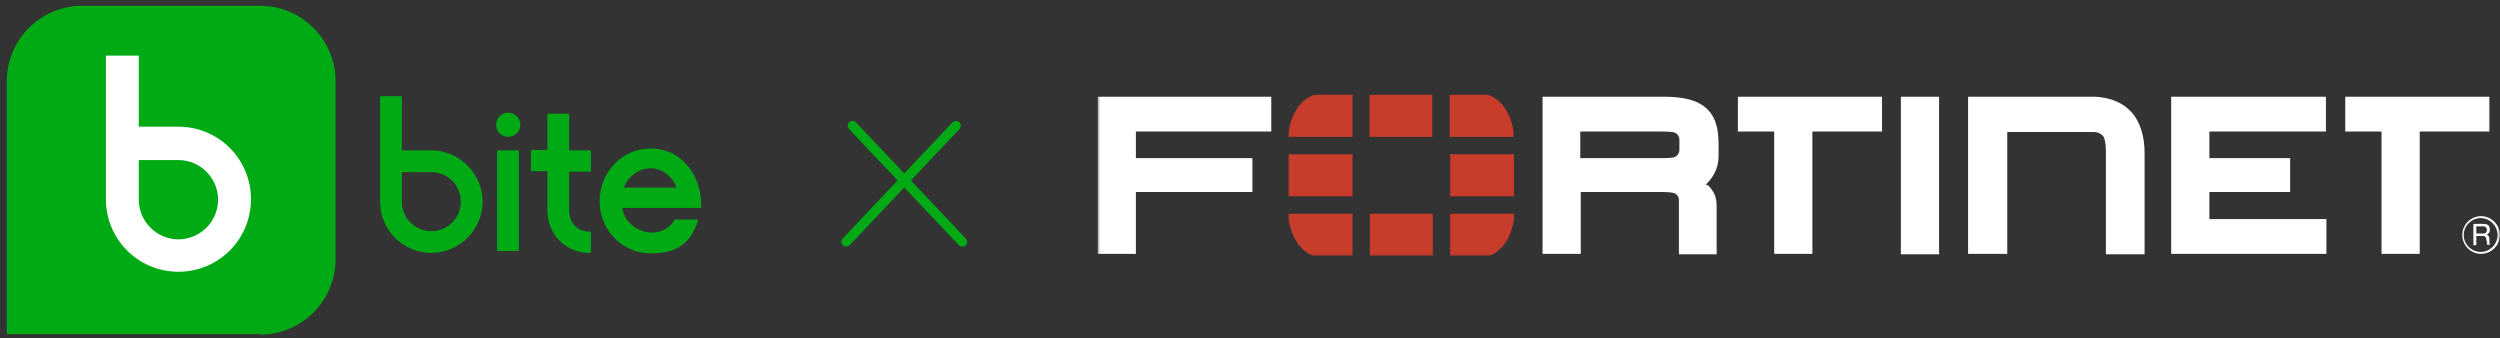 <?xml version="1.0" encoding="UTF-8"?>
<svg id="Layer_1" xmlns="http://www.w3.org/2000/svg" width="517" height="70" version="1.1" xmlns:xlink="http://www.w3.org/1999/xlink" viewBox="0 0 517 70">
  <rect x="0" y="0" width="517" height="70" fill="#333333" stroke="none"/>
  <!-- Generator: Adobe Illustrator 29.3.1, SVG Export Plug-In . SVG Version: 2.1.0 Build 151)  -->
  <defs>
    <style>
      .st0 {
        fill: #c83c2b;
      }

      .st1 {
        fill: none;
        stroke: #00aa14;
        stroke-linecap: round;
        stroke-width: 2px;
      }

      .st2 {
        fill: #fff;
      }

      .st3 {
        mask: url(#mask);
      }

      .st4 {
        fill: #00aa14;
      }

      .st5 {
        fill: #d9d9d9;
      }
    </style>
    <mask id="mask" x="227" y="19" width="290" height="34" maskUnits="userSpaceOnUse">
      <g id="mask0_1284_233">
        <rect class="st5" x="227" y="19" width="290" height="34"/>
      </g>
    </mask>
  </defs>
  <g class="st3">
    <g>
      <path class="st2" d="M415,52.5h-8V20h25.7s4.7-.2,7.7,2.8c0,0,3.1,2.5,3.1,8.8v21h-8v-21.5s0-2.2-.6-3c0,0-.7-.8-1.9-.8h-17.9v25.3s0,0,0,0h0ZM449,52.5V20h32v7.2h-24.1v5.5h16.7v7h-16.7v5.6h24.2v7.2h-32.2,0s0,0,0,0ZM393.1,52.5V20h7.9v32.6h-7.9ZM492.5,52.5v-25.3h-7.5v-7.2h29.8v7.2h-14.4v25.3h-8ZM366.9,52.5v-25.3h-7.5v-7.2h29.8v7.2h-14.4v25.3h-8ZM342.9,32.7c1.9,0,3.1,0,3.6-.3,0,0,.8-.5.8-1.4v-2.1c0-1-.8-1.4-.8-1.4-.6-.3-1.7-.3-4.2-.3h-15.5v5.5h16.4-.4ZM347.2,52.5v-11.1c0-1-.8-1.4-.8-1.4-.4-.2-1.5-.3-3.2-.3h.4-16.7v12.8h-7.9V20h24.8c4.3,0,7.2.6,9.3,2.6,2,2,2.3,4.7,2.3,7.5v2.3c0,2.4-1.2,4.5-2.7,5.8h.3c.6.4.9.9.9.9,1.1,1.4,1.1,2.7,1.1,4.2v9.3h-7.7ZM227,20v32.5h7.9v-12.8h24.1v-7h-24.1v-5.5h28v-7.2h-35.9s0,0,0,0Z"/>
      <path class="st2" d="M512.1,46.8v1.5h1.4c.4,0,.7-.1.8-.7,0-.7-.5-.8-.8-.8h-1.4ZM511.6,46.3h1.9c.7,0,1.3.1,1.4,1.1,0,.6-.1.8-.6,1.1.4.3.5.4.5,1.1,0,.6,0,.7.2,1h-.7v-.5c-.2-.5,0-1.3-.8-1.3h-1.4v1.9h-.6v-4.3h0ZM513,45.1c-1.9,0-3.5,1.6-3.5,3.5,0,1.9,1.6,3.5,3.5,3.5,1.9,0,3.5-1.6,3.5-3.5s-1.6-3.5-3.5-3.5ZM513.1,52.5c-2.2,0-3.9-1.8-3.9-3.9,0-2.2,1.8-3.9,3.9-3.9s3.9,1.8,3.9,3.9-1.8,3.9-3.9,3.9Z"/>
      <path class="st0" d="M308,52.9c2.6-.9,4.6-3.9,5.1-7.6v-1.1h-13.2v8.7h8.2ZM313,28.3v-1c-.5-3.9-2.7-7-5.4-7.7h-7.8v8.7h13.2ZM266.5,44.2v1.1c.5,3.7,2.5,6.7,5.1,7.6h8.1v-8.7h-13.2ZM271.9,19.6c-2.7.7-4.9,3.8-5.4,7.7v1h13.2v-8.7h-7.8ZM313.1,31.9h-13.2v8.7h13.2v-8.7ZM283.3,52.9h13v-8.7h-13v8.7ZM296.2,19.6h-13v8.7h13v-8.7ZM266.5,40.6h13.2v-8.7h-13.2v8.7Z"/>
    </g>
  </g>
  <path class="st1" d="M176.3,26l22.7,24"/>
  <path class="st1" d="M197.7,26l-22.7,24"/>
  <g>
    <path class="st4" d="M53.8,69.1H1.4V16.8C1.4,8.2,8.4,1.2,17,1.2h36.8c8.6,0,15.6,7,15.6,15.6v36.8c0,8.6-7,15.6-15.6,15.6"/>
    <path class="st2" d="M36.9,49.5c-4.5,0-8.2-3.7-8.2-8.2v-8.2h8.2c4.5,0,8.2,3.7,8.2,8.2s-3.7,8.2-8.2,8.2M36.9,26.2h-8.2v-14.7h-6.8v29.7c0,8.3,6.7,15,15,15s15-6.7,15-15-6.7-15-15-15"/>
    <path class="st4" d="M117.7,23.5h-4.5v7.5h-3.4v4.4h3.4v8c0,4.9,3.4,8.6,8.3,8.9h.7v-4.4c-.3,0-.6,0-.6,0-2.4-.2-3.9-2-3.9-4.4v-8h4.5v-4.4h-4.5v-7.5Z"/>
    <rect class="st4" x="102.8" y="31.1" width="4.5" height="20.8"/>
    <path class="st4" d="M105.1,23.3c-1.4,0-2.5,1.1-2.5,2.5s1.1,2.5,2.5,2.5,2.5-1.1,2.5-2.5-1.1-2.5-2.5-2.5"/>
    <path class="st4" d="M134.5,34.8c2.4,0,4.5,1.6,5.4,4h-10.9c1-2.6,3.4-4,5.5-4M139.6,45.3c-1,1.8-2.7,2.8-4.9,2.8s-5.6-1.8-6-5.1h16.3v-.6c0-3.5-1.2-6.5-3.3-8.7-1.9-2-4.5-3-7.2-3-5.8,0-10.5,4.9-10.5,10.9s4.7,10.8,10.6,10.8,8.4-2.5,9.8-7c0,0,0,0,0,0h-4.9Z"/>
    <path class="st4" d="M89.2,47.8c-3.4,0-6.1-2.7-6.1-6.1v-6.1h6.1c3.4,0,6.1,2.7,6.1,6.1s-2.7,6.1-6.1,6.1M89.2,31.1h-6.1v-11.2h-4.5v21.8c0,5.9,4.8,10.6,10.6,10.6s10.6-4.8,10.6-10.6-4.8-10.6-10.6-10.6"/>
  </g>
</svg>